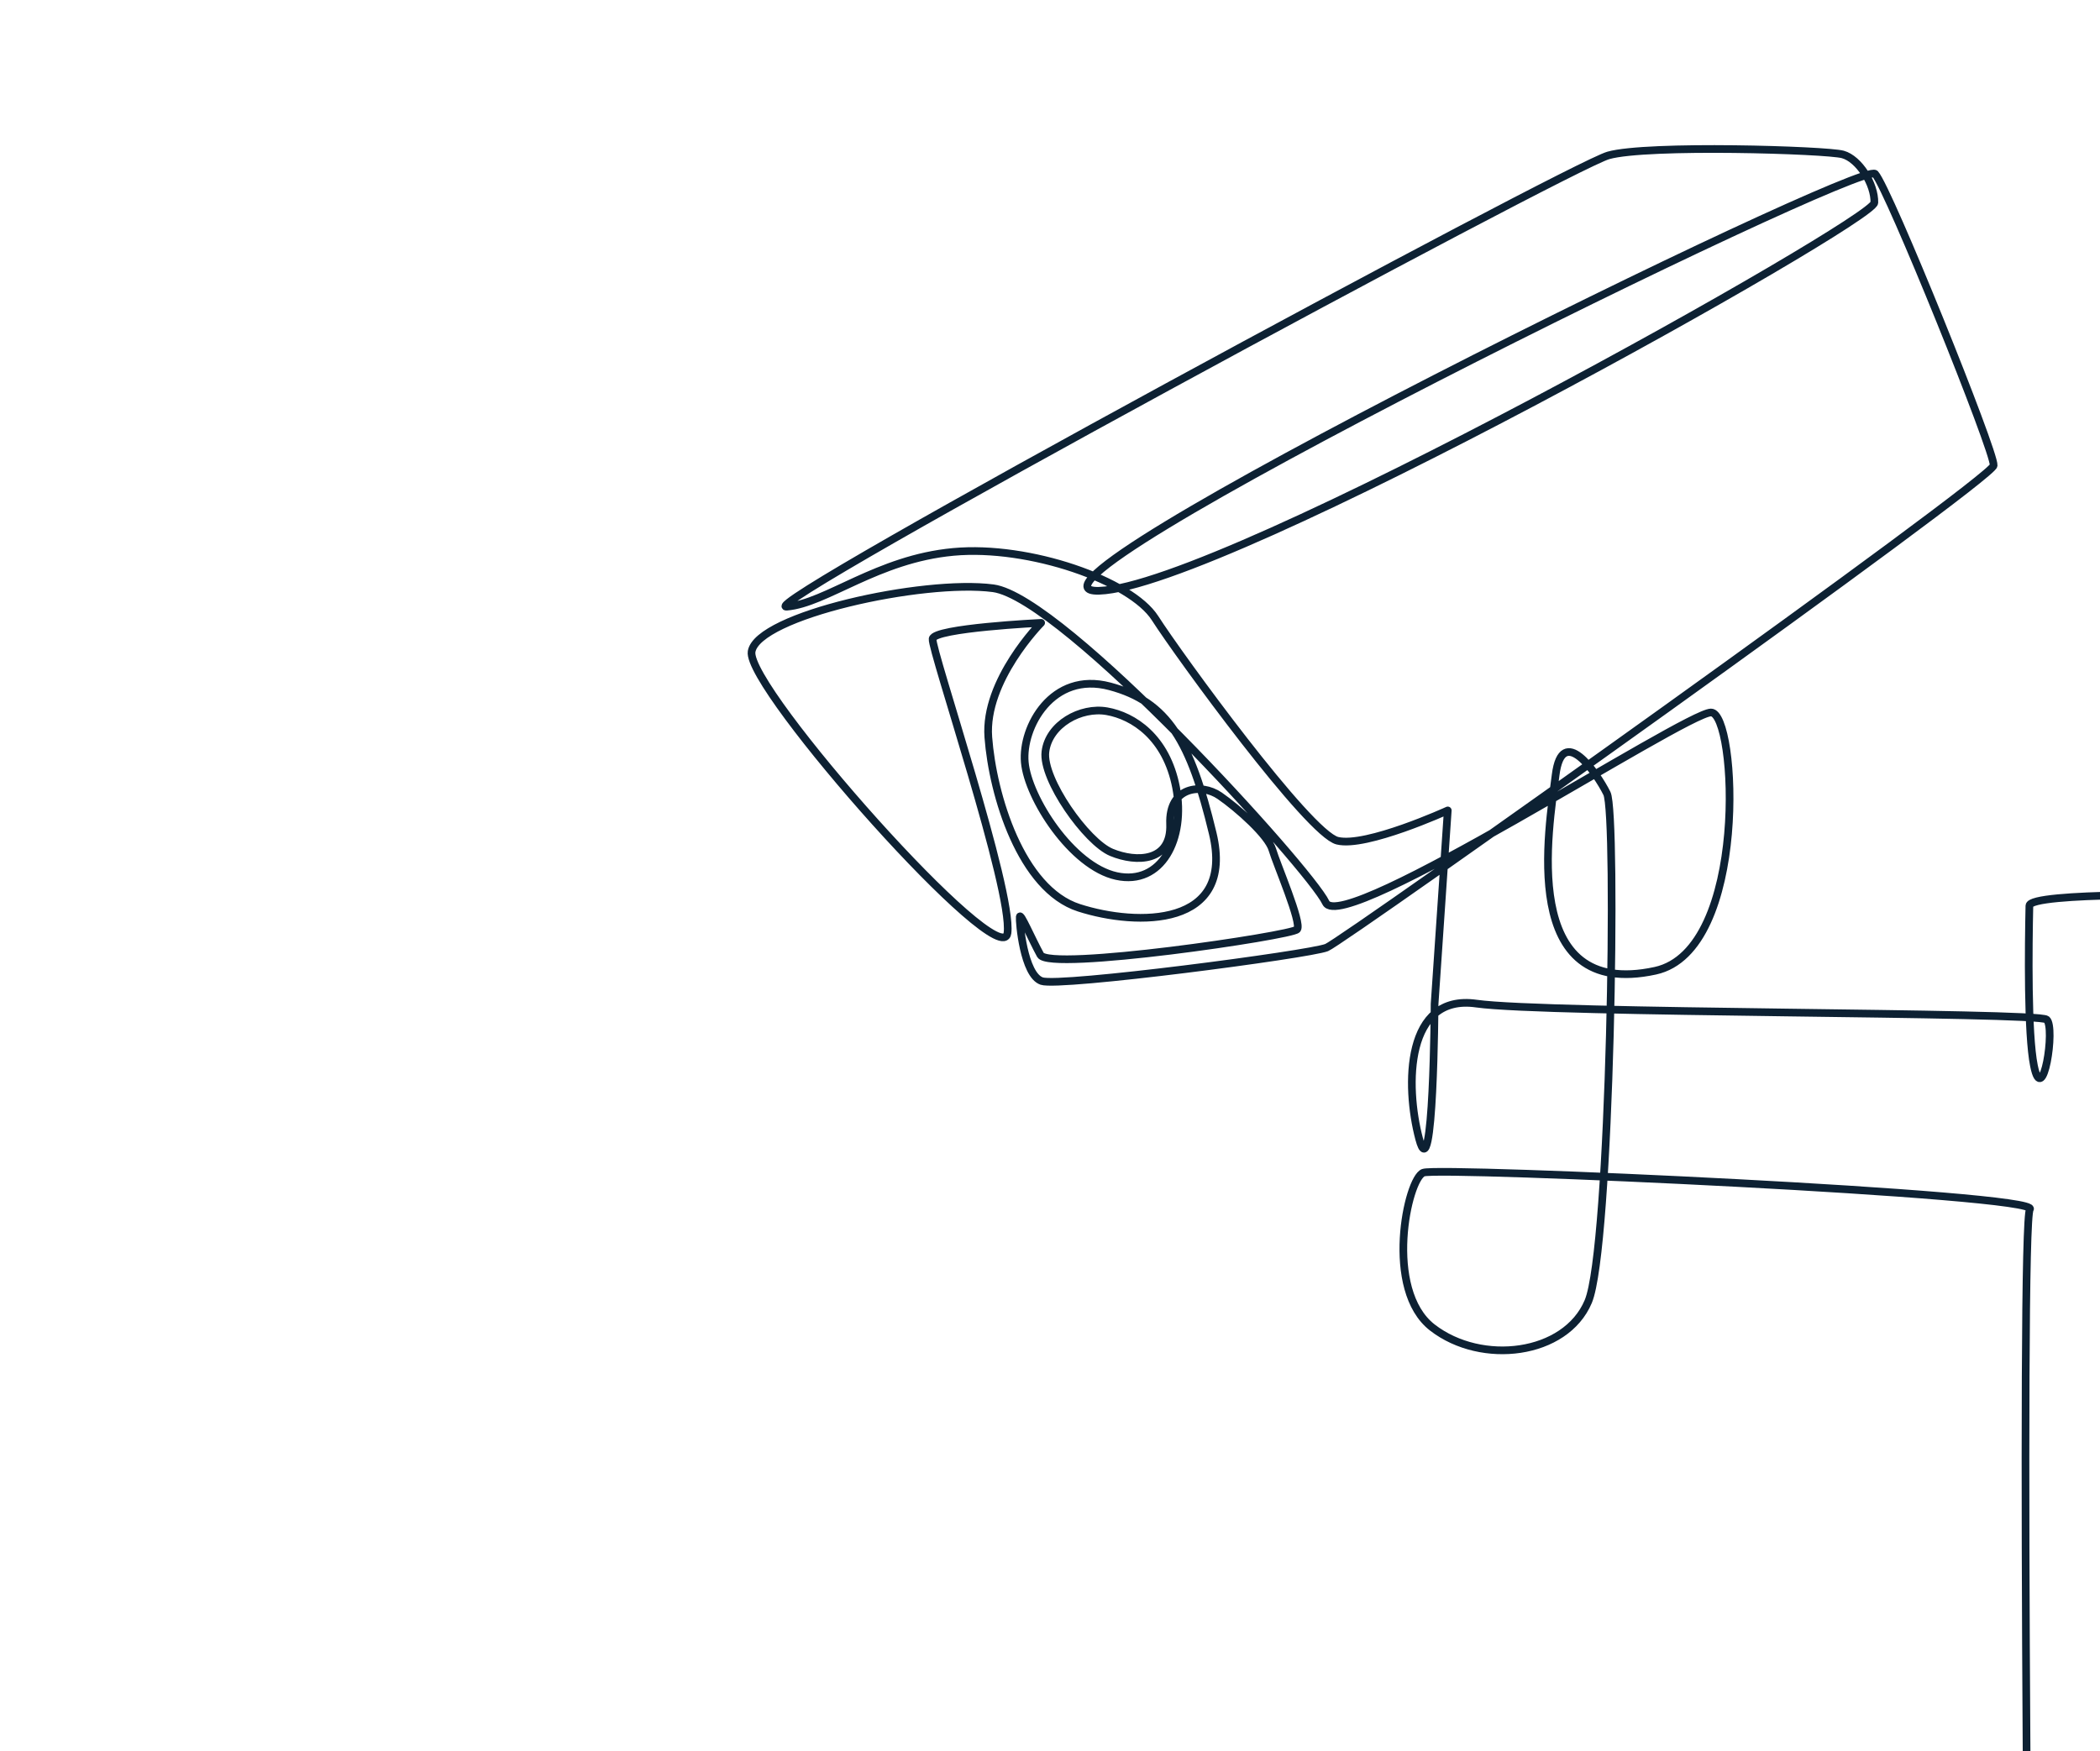 <svg width="2297" height="1916" viewBox="0 0 2297 1916" fill="none" xmlns="http://www.w3.org/2000/svg">
<g clip-path="url(#clip0_267_279)">
<path d="M2225.98 2651C2219.62 2437.99 2209.39 1336.75 2220.32 1322.98C2233.53 1306.31 1574.32 1276.4 1556.87 1282.97C1539.41 1289.56 1513.51 1411.18 1566.77 1452.42C1620.61 1494.1 1712.36 1482.83 1737.22 1424.03C1761.75 1365.96 1768.89 890.644 1757.68 868.071C1746.53 845.628 1708.76 790.792 1701.56 847.916C1694.26 905.822 1660.46 1094.69 1810.59 1062.06C1913.11 1039.76 1899.91 779.143 1871.46 779.489C1843.02 779.834 1467.77 1024.73 1450.21 987.534C1432.82 950.673 1163.28 653.706 1086.32 643.597C1009.72 633.534 828.542 673.408 822.111 712.87C815.627 752.703 1096.13 1068.11 1102.01 1020.72C1107.83 973.838 1018.44 710.856 1020.09 698.951C1021.74 687.09 1138.8 681.437 1138.8 681.437C1138.8 681.437 1076.35 744.402 1081.04 806.578C1085.8 869.716 1116.75 972.784 1180.17 993.17C1243.99 1013.69 1351.28 1014.86 1326.48 911.718C1302.3 811.127 1277.5 767.846 1213.96 750.901C1150.8 734.062 1117.5 795.759 1120.92 833.988C1124.37 872.577 1172.27 947.808 1221.23 958.453C1270.38 969.148 1297.25 917.64 1286.43 861.596C1275.75 806.313 1239.52 783.23 1210.83 778.154C1182.21 773.079 1147.14 792.509 1143.49 822.412C1139.81 852.521 1188.47 921.236 1215.77 932.555C1243.15 943.909 1281.5 942.988 1279.86 901.526C1278.25 860.475 1314.17 856.782 1334.12 870.61C1354.16 884.49 1387.16 913.891 1391.71 929.512C1396.28 945.192 1424.29 1009.87 1418.85 1016.76C1413.4 1023.66 1147.93 1062.92 1138.02 1044.72C1128.15 1026.62 1116.03 998.063 1115.41 1003.07C1114.8 1008.08 1119.68 1066.61 1139.43 1073.34C1159.22 1080.09 1432.24 1044.29 1451.1 1036.69C1469.96 1029.11 2179.35 524.214 2180.68 509.256C2182 494.35 2065.66 206.293 2051.03 190.235C2036.48 174.26 1066.92 650.412 1202.18 646.349C1337.83 642.27 2049.64 241.881 2050.19 221.719C2050.72 201.653 2033.49 173.906 2015.68 168.969C1997.89 164.042 1801.55 157.979 1759.24 170.023C1716.84 182.09 817.355 667.41 860.545 663.749C903.761 660.096 959.723 611.494 1042.78 603.82C1125.87 596.136 1237.19 635.368 1263.38 676.276C1289.84 717.639 1431.56 912.136 1462.85 919.786C1494.22 927.454 1583.58 886.66 1583.58 886.66L1569.17 1098.39C1569.17 1098.39 1568.12 1305.62 1552.3 1246.07C1536.68 1187.36 1537.46 1087.05 1614.79 1097.99C1692.49 1108.99 2228.73 1107.1 2238.61 1115.45C2248.53 1123.82 2234.33 1213.36 2224.76 1165.97C2217.67 1130.91 2218.77 1036.31 2219.77 990.897C2220.11 975.619 2418 979.615 2418 979.615" stroke="#0D2133" stroke-width="8.4" stroke-miterlimit="10" stroke-linecap="round" stroke-linejoin="round"/>
</g>
<defs>
<clipPath id="clip0_267_279">
<rect width="2297" height="1915.86" fill="white"/>
</clipPath>
</defs>
</svg>
